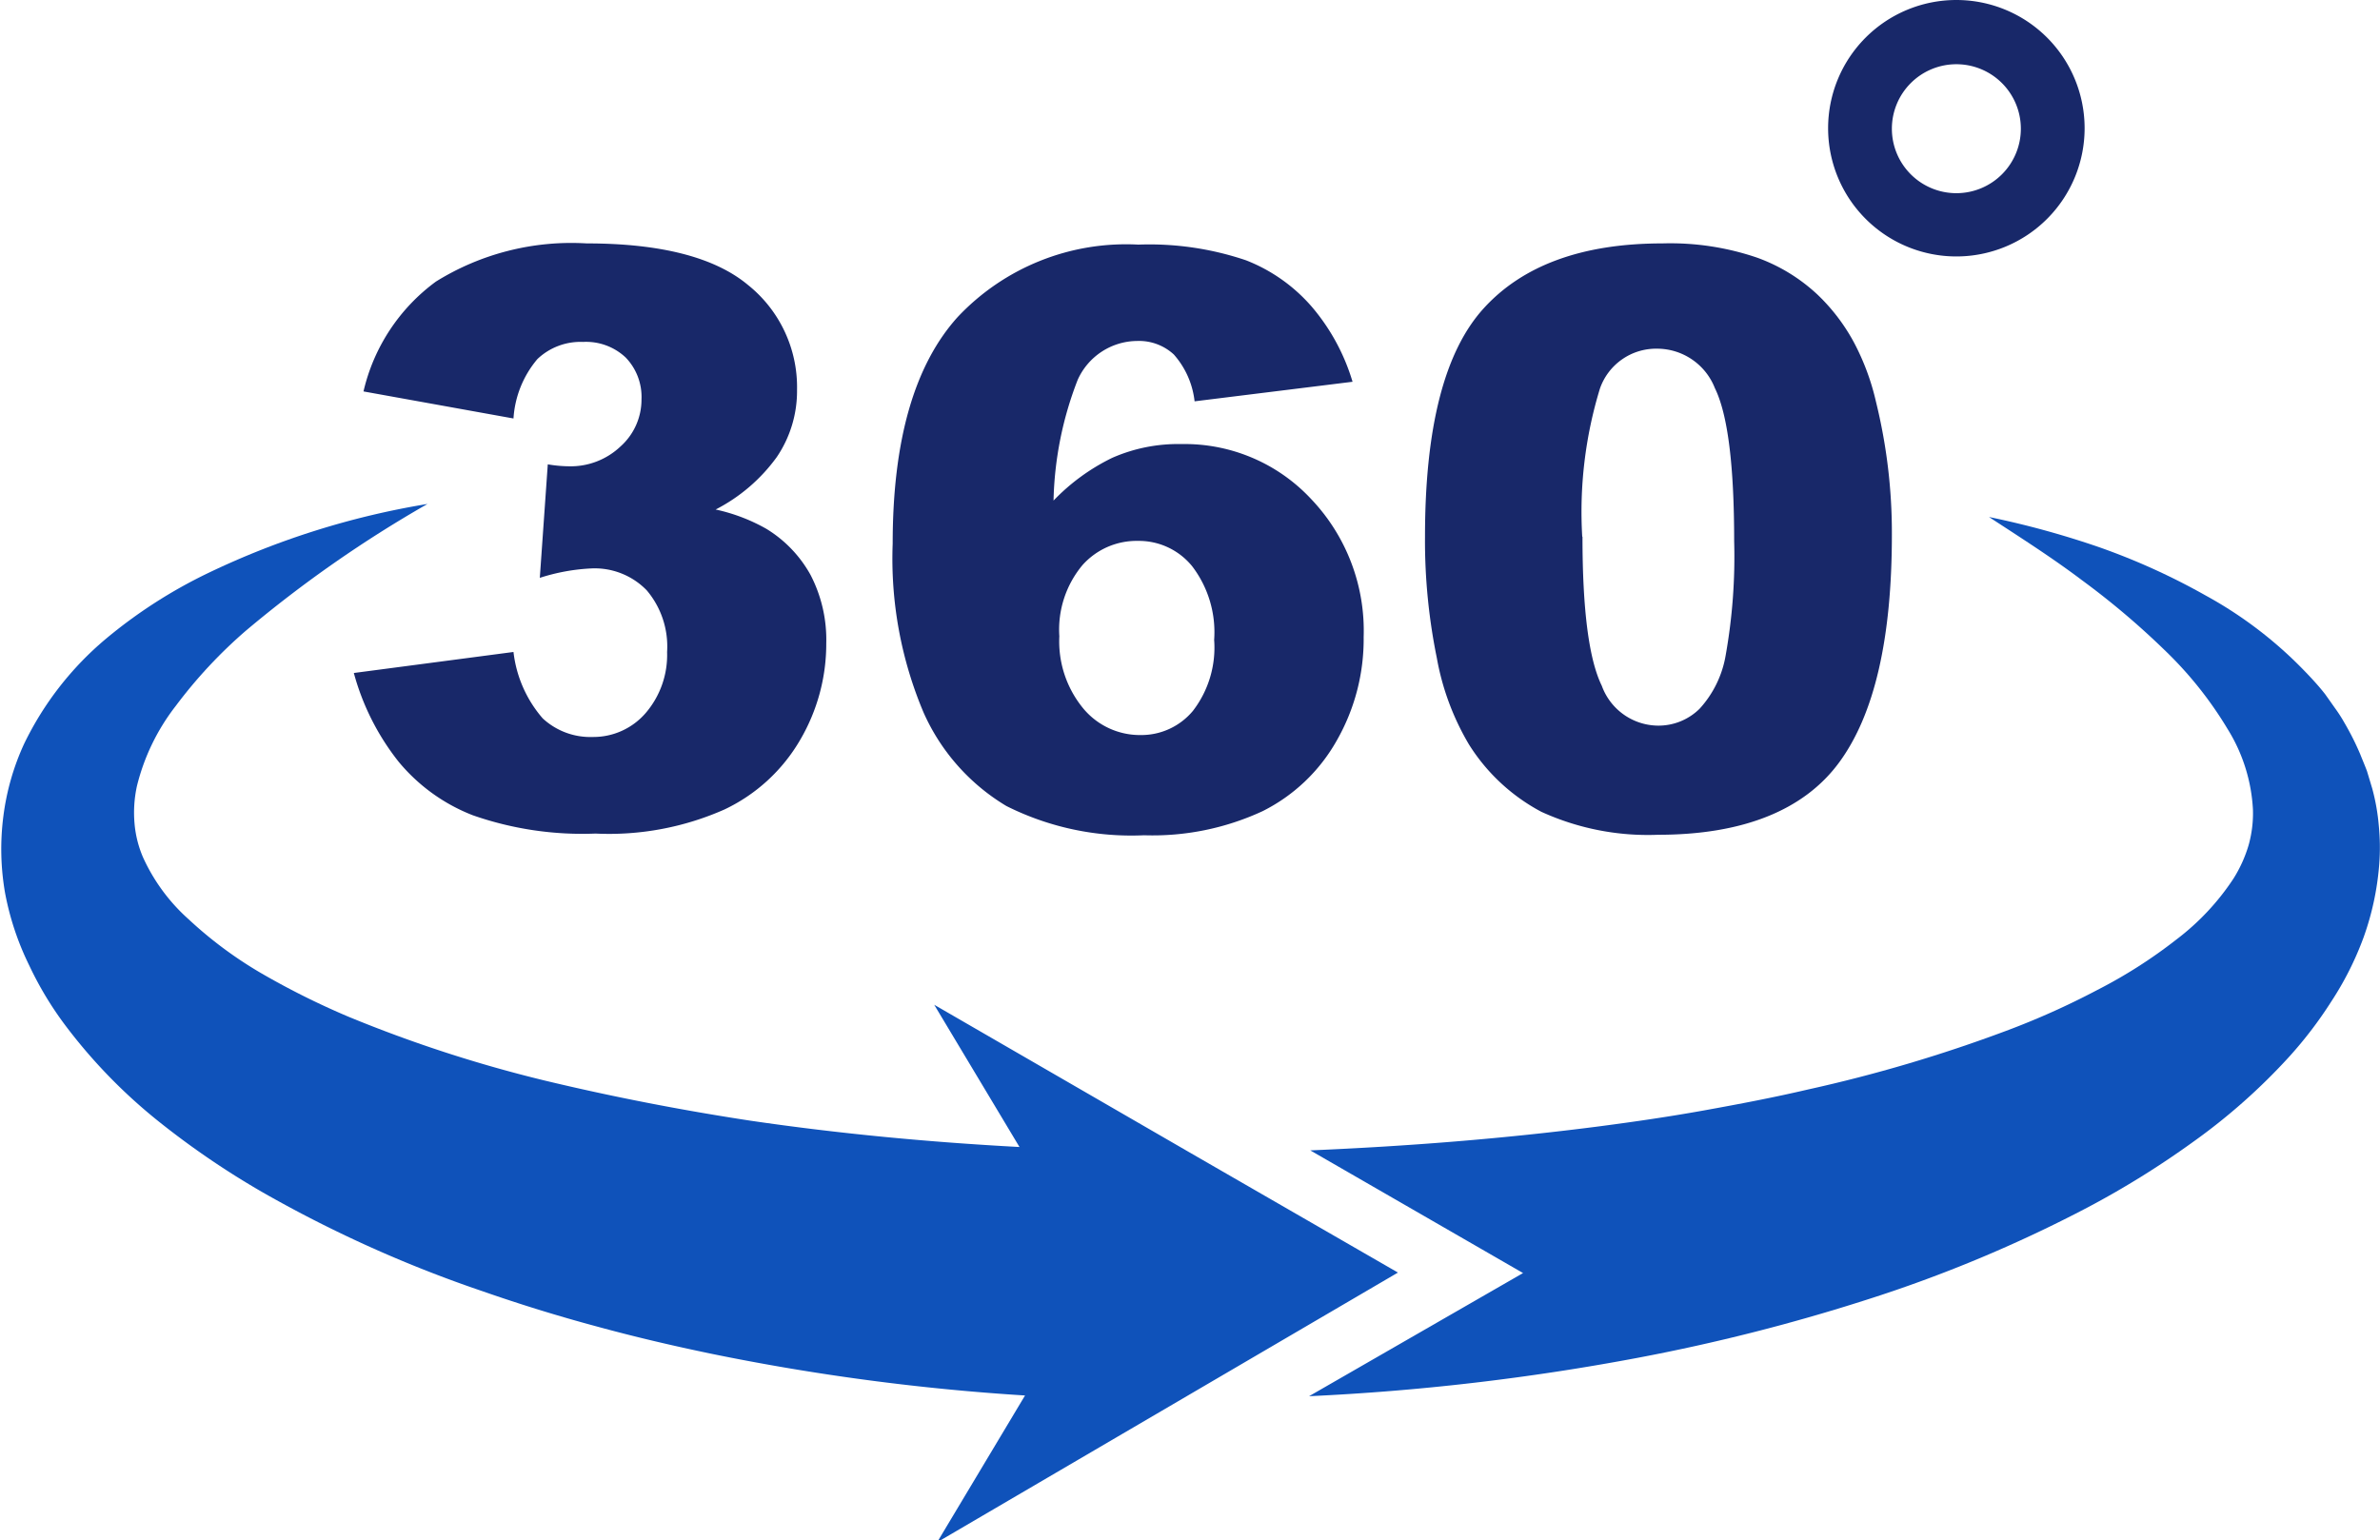 <svg xmlns="http://www.w3.org/2000/svg" viewBox="0 0 98.54 63.79"><defs><style>.cls-1{fill:#182869;}.cls-2{fill:#0f52ba;}</style></defs><g id="レイヤー_2" data-name="レイヤー 2"><g id="レイヤー_2-2" data-name="レイヤー 2"><path class="cls-1" d="M21.26,17.33l-6.21-1.12a7.83,7.83,0,0,1,3-4.55,10.62,10.62,0,0,1,6.24-1.58c3.08,0,5.32.58,6.69,1.73A5.42,5.42,0,0,1,33,16.15a4.87,4.87,0,0,1-.84,2.78,7.15,7.15,0,0,1-2.53,2.17,7.44,7.44,0,0,1,2.1.8,5.16,5.16,0,0,1,1.83,1.91,5.83,5.83,0,0,1,.65,2.83,7.87,7.87,0,0,1-1.08,4A7.17,7.17,0,0,1,30,33.52a11.78,11.78,0,0,1-5.34,1,13.74,13.74,0,0,1-5.09-.76,7.52,7.52,0,0,1-3.07-2.22,10.21,10.21,0,0,1-1.85-3.67L21.26,27a5.08,5.08,0,0,0,1.21,2.75,2.9,2.9,0,0,0,2.07.77,2.86,2.86,0,0,0,2.2-1A3.69,3.69,0,0,0,27.62,27a3.6,3.6,0,0,0-.84-2.55,3,3,0,0,0-2.3-.91,8.2,8.2,0,0,0-2.13.39l.33-4.7a5.53,5.53,0,0,0,.86.08,3,3,0,0,0,2.15-.82,2.6,2.6,0,0,0,.87-1.95,2.35,2.35,0,0,0-.65-1.73,2.39,2.39,0,0,0-1.77-.65,2.59,2.59,0,0,0-1.89.71A4.22,4.22,0,0,0,21.26,17.33Z"/><path class="cls-1" d="M56,15.81l-6.54.81a3.51,3.51,0,0,0-.86-1.94,2.12,2.12,0,0,0-1.5-.56,2.72,2.72,0,0,0-2.48,1.61,14.62,14.62,0,0,0-1,5,8.53,8.53,0,0,1,2.43-1.77,6.77,6.77,0,0,1,2.87-.57,7.15,7.15,0,0,1,5.35,2.26,7.91,7.91,0,0,1,2.19,5.73,8.46,8.46,0,0,1-1.11,4.28,7.23,7.23,0,0,1-3.07,2.93,10.81,10.81,0,0,1-4.91,1,11.54,11.54,0,0,1-5.7-1.21,8.56,8.56,0,0,1-3.43-3.87,16.36,16.36,0,0,1-1.28-7q0-6.4,2.69-9.38a9.57,9.57,0,0,1,7.48-3,12.48,12.48,0,0,1,4.46.65,6.94,6.94,0,0,1,2.72,1.92A8.54,8.54,0,0,1,56,15.81ZM43.86,26.35a4.36,4.36,0,0,0,1,3,3.05,3.05,0,0,0,2.37,1.09,2.78,2.78,0,0,0,2.16-1,4.29,4.29,0,0,0,.88-2.94,4.5,4.5,0,0,0-.91-3.05,2.84,2.84,0,0,0-2.24-1.05,3,3,0,0,0-2.3,1A4.17,4.17,0,0,0,43.86,26.35Z"/><path class="cls-1" d="M59,22.22c0-4.5.8-7.65,2.42-9.44s4.09-2.7,7.41-2.7a11.12,11.12,0,0,1,3.92.59,7.26,7.26,0,0,1,2.5,1.53,7.93,7.93,0,0,1,1.52,2,10,10,0,0,1,.9,2.43,22.68,22.68,0,0,1,.66,5.52c0,4.29-.72,7.43-2.18,9.42s-4,3-7.5,3a10.61,10.61,0,0,1-4.83-.95,7.91,7.91,0,0,1-3-2.79,10.7,10.7,0,0,1-1.33-3.58A24.24,24.24,0,0,1,59,22.22Zm6.52,0c0,3,.26,5.08.8,6.18a2.5,2.5,0,0,0,2.31,1.65,2.42,2.42,0,0,0,1.74-.7,4.36,4.36,0,0,0,1.08-2.22,23.3,23.3,0,0,0,.35-4.73q0-4.71-.8-6.33a2.57,2.57,0,0,0-2.4-1.63,2.46,2.46,0,0,0-2.36,1.66A17.44,17.44,0,0,0,65.51,22.23Z"/><path class="cls-1" d="M81,0a5.31,5.31,0,1,0,5.31,5.31A5.31,5.31,0,0,0,81,0Zm0,8a2.67,2.67,0,1,1,2.67-2.67A2.67,2.67,0,0,1,81,8Z"/><path class="cls-2" d="M57.88,52.7l-8.67-5h0L38.68,41.61l3.53,5.89c-3.74-.2-7.46-.55-11.14-1.09-2.89-.44-5.76-1-8.55-1.67a55.72,55.72,0,0,1-8.08-2.63,32.31,32.31,0,0,1-3.63-1.81,16.88,16.88,0,0,1-3-2.23A7.7,7.7,0,0,1,5.92,35.5a4.5,4.5,0,0,1-.35-1.4,5.15,5.15,0,0,1,.1-1.55,8.84,8.84,0,0,1,1.61-3.32,19.75,19.75,0,0,1,2.91-3.12,50.89,50.89,0,0,1,7.51-5.24,33.49,33.49,0,0,0-9.08,2.86,20.38,20.38,0,0,0-4.23,2.72A13.13,13.13,0,0,0,1,30.8a10.25,10.25,0,0,0-.86,3,10.6,10.6,0,0,0,.07,3.18,11.66,11.66,0,0,0,1,3,14.18,14.18,0,0,0,1.53,2.53,22.11,22.11,0,0,0,3.84,3.94,34.37,34.37,0,0,0,4.3,2.93,52.17,52.17,0,0,0,9.12,4.1q2.32.81,4.7,1.45c1.57.43,3.15.8,4.74,1.13a93.68,93.68,0,0,0,13,1.73l-3.64,6.08Z"/><path class="cls-2" d="M98.49,34.19a8.59,8.59,0,0,0-.27-1.53L98,31.93c-.09-.24-.19-.47-.28-.7a11.46,11.46,0,0,0-.66-1.31,5.94,5.94,0,0,0-.38-.59l-.41-.58c-.28-.36-.59-.69-.89-1a17.07,17.07,0,0,0-4.06-3.09,27.52,27.52,0,0,0-4.41-2,36.66,36.66,0,0,0-4.56-1.25c1.32.86,2.62,1.69,3.84,2.61a32.57,32.57,0,0,1,3.43,2.9,15.75,15.75,0,0,1,2.61,3.27,7,7,0,0,1,1.05,3.35A4.9,4.9,0,0,1,93.1,35a5.57,5.57,0,0,1-.63,1.39,10.19,10.19,0,0,1-2.35,2.51A20.3,20.3,0,0,1,86.83,41a32.2,32.2,0,0,1-3.77,1.69,60.86,60.86,0,0,1-8.21,2.43c-1.41.33-2.83.6-4.27.86s-2.88.47-4.33.66c-4,.52-8,.83-12,1l8.81,5.08L54.2,57.82a97.69,97.69,0,0,0,13.61-1.59,79,79,0,0,0,9.46-2.4A56.55,56.55,0,0,0,86.44,50a37,37,0,0,0,4.36-2.71,25.08,25.08,0,0,0,4-3.55,17,17,0,0,0,1.72-2.26,13,13,0,0,0,1.34-2.66,11.6,11.6,0,0,0,.65-3.05A9.15,9.15,0,0,0,98.49,34.19Z"/></g></g></svg>